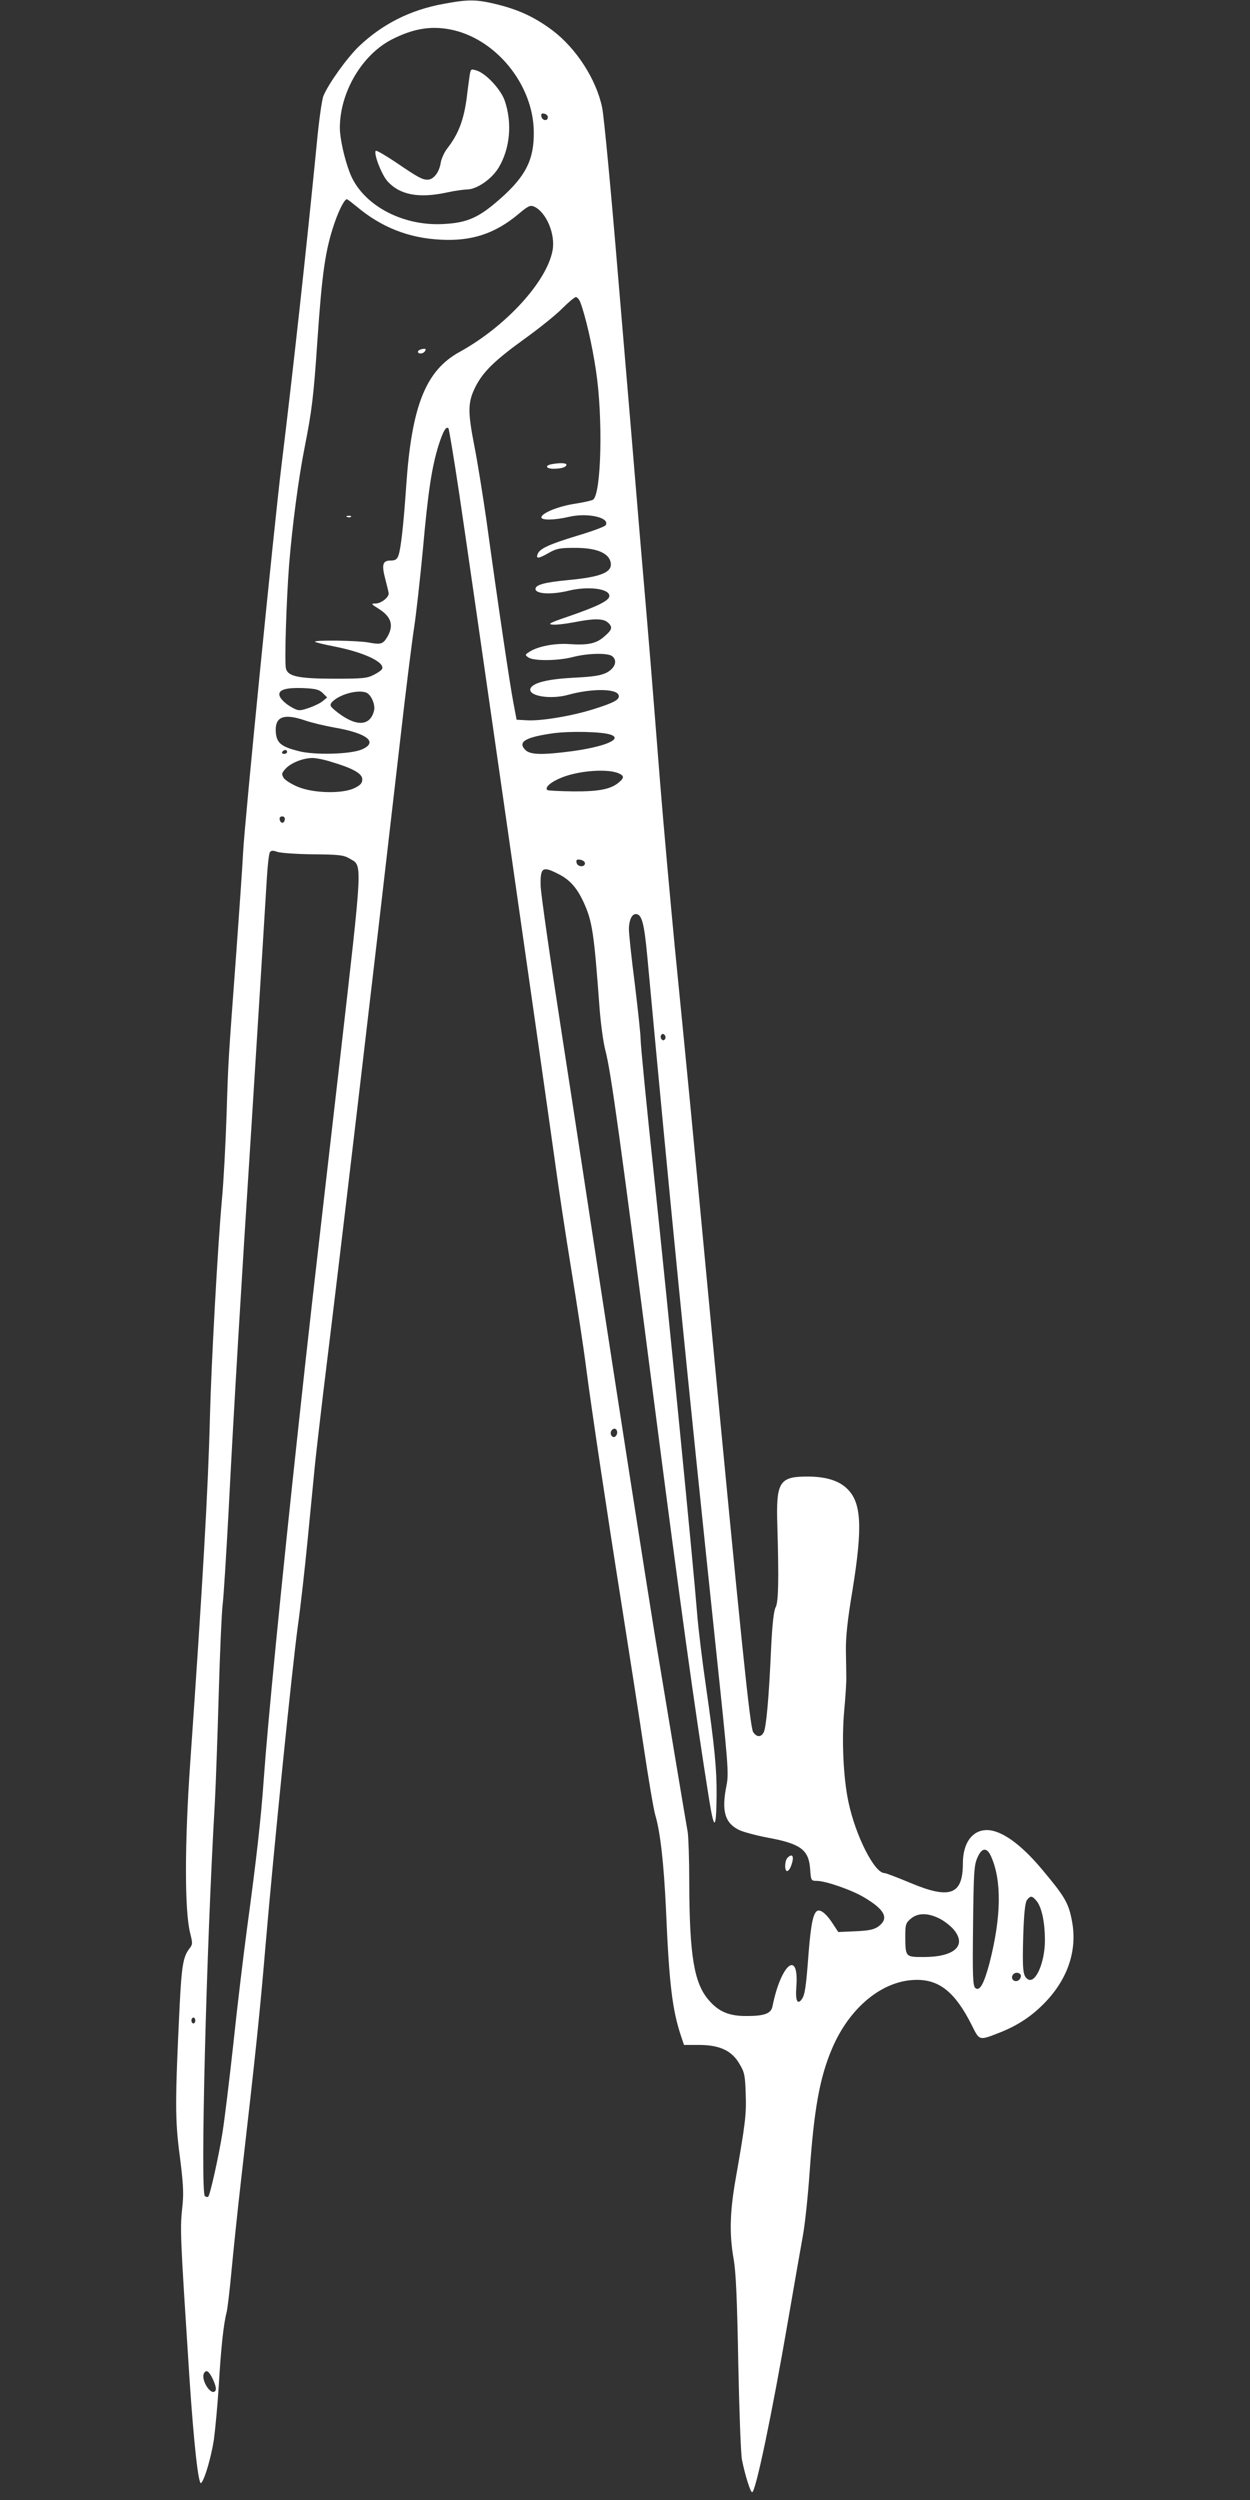 <?xml version="1.0" standalone="no"?>
<!DOCTYPE svg PUBLIC "-//W3C//DTD SVG 20010904//EN"
 "http://www.w3.org/TR/2001/REC-SVG-20010904/DTD/svg10.dtd">
<svg version="1.0" xmlns="http://www.w3.org/2000/svg"
 width="640pt" height="1280pt" viewBox="0 0 640 1280"
 preserveAspectRatio="xMidYMid meet">
<rect x="0" y="0" width="640" height="1280" fill="#333333" stroke="none"/>
<g transform="translate(0,1280) scale(0.1,-0.1)"
fill="#ffffff" stroke="none">
<path d="M2270 12780 c-170 -31 -312 -103 -433 -218 -60 -58 -155 -190 -181
-253 -8 -19 -24 -133 -35 -254 -52 -528 -119 -1141 -180 -1640 -38 -311 -188
-1819 -196 -1975 -3 -63 -19 -295 -35 -515 -42 -570 -41 -545 -50 -835 -5
-146 -15 -341 -24 -435 -21 -233 -54 -832 -61 -1105 -9 -374 -38 -871 -101
-1775 -29 -416 -29 -755 -1 -870 14 -56 14 -60 -4 -83 -31 -40 -39 -88 -49
-287 -24 -494 -24 -589 0 -770 17 -132 21 -188 15 -250 -14 -131 -14 -130 35
-890 22 -331 46 -553 60 -538 19 20 51 133 65 221 7 53 19 178 25 277 11 186
24 314 40 375 5 19 16 114 25 210 9 96 31 310 50 475 76 661 96 855 125 1200
42 491 135 1410 165 1630 14 99 36 297 50 440 14 143 30 310 36 370 6 61 26
234 44 385 88 714 249 2079 395 3350 27 239 59 494 70 565 11 72 31 252 45
400 27 303 46 424 81 537 23 71 38 97 50 85 3 -3 28 -153 55 -333 49 -326 446
-3098 495 -3454 14 -102 49 -336 79 -520 30 -184 64 -407 75 -495 28 -216 107
-743 185 -1235 35 -223 85 -542 110 -710 25 -168 52 -327 60 -353 26 -88 44
-248 55 -487 16 -376 32 -509 76 -642 l16 -48 76 0 c106 0 169 -29 208 -97 26
-43 29 -59 32 -153 4 -107 -2 -154 -53 -445 -28 -163 -31 -274 -9 -400 12 -67
18 -204 24 -535 5 -245 13 -467 19 -495 16 -79 43 -165 52 -165 18 0 102 403
184 880 31 179 65 375 76 435 11 61 26 205 34 320 23 328 52 488 115 636 90
212 259 350 430 352 120 2 201 -64 285 -231 41 -82 36 -81 148 -37 92 37 164
85 232 157 116 123 163 270 132 420 -17 86 -37 120 -153 258 -108 129 -208
200 -281 200 -75 0 -123 -66 -123 -170 0 -162 -66 -186 -270 -100 -65 27 -124
50 -132 50 -51 0 -148 192 -184 364 -26 122 -35 313 -22 464 7 75 12 154 11
175 0 20 -1 81 -2 135 -1 70 8 157 34 312 52 322 46 447 -28 518 -43 42 -110
62 -203 62 -144 0 -161 -27 -154 -250 8 -279 6 -393 -9 -420 -9 -16 -17 -85
-23 -210 -11 -252 -25 -406 -38 -430 -14 -26 -36 -25 -54 2 -16 26 -62 473
-221 2148 -100 1058 -108 1143 -180 1870 -24 250 -58 628 -75 840 -48 605 -48
614 -100 1220 -26 316 -78 933 -115 1370 -36 437 -73 828 -82 869 -30 145
-133 304 -255 396 -89 66 -167 103 -277 131 -112 28 -152 28 -281 4z m31 -130
c234 -43 430 -281 432 -525 2 -143 -42 -230 -178 -348 -105 -92 -164 -118
-285 -124 -214 -12 -419 101 -480 265 -27 71 -50 174 -50 227 0 183 114 376
268 454 107 54 195 69 293 51z m504 -450 c0 -22 -29 -18 -33 3 -3 14 1 18 15
15 10 -2 18 -10 18 -18z m-977 -459 c124 -104 264 -160 427 -168 158 -9 278
30 397 129 52 44 63 49 83 40 62 -28 110 -142 94 -225 -30 -160 -240 -389
-476 -519 -173 -95 -245 -275 -273 -683 -14 -206 -28 -327 -40 -359 -7 -20
-16 -26 -40 -26 -41 0 -47 -20 -27 -96 9 -34 17 -67 17 -73 0 -21 -40 -51 -67
-51 -25 0 -24 -2 19 -29 62 -40 75 -84 41 -142 -22 -37 -33 -40 -94 -29 -55
11 -286 14 -276 4 3 -3 47 -14 99 -24 148 -29 256 -79 245 -113 -1 -7 -21 -21
-43 -32 -34 -18 -59 -20 -199 -20 -187 0 -241 12 -251 52 -8 31 2 344 16 529
16 199 48 444 80 605 37 187 46 262 65 544 24 352 41 468 89 607 23 66 50 118
62 118 3 0 26 -18 52 -39z m1143 -488 c26 -68 61 -219 80 -348 37 -240 28
-631 -14 -663 -7 -5 -48 -14 -92 -21 -81 -12 -166 -45 -173 -68 -5 -18 66 -17
142 1 94 22 211 -4 187 -43 -4 -7 -71 -32 -149 -55 -141 -43 -188 -65 -199
-92 -10 -26 3 -25 53 3 43 25 59 28 139 28 106 0 170 -25 181 -72 13 -52 -45
-77 -217 -93 -125 -12 -171 -25 -167 -48 5 -24 86 -27 171 -6 100 24 207 10
207 -27 0 -24 -59 -53 -209 -105 -95 -32 -109 -40 -82 -42 18 -2 68 4 110 12
100 20 150 20 173 -1 26 -23 23 -37 -17 -71 -41 -37 -83 -46 -177 -40 -75 6
-164 -11 -207 -39 -23 -15 -24 -16 -6 -29 26 -19 152 -18 228 2 77 20 180 22
202 4 28 -23 14 -61 -29 -84 -31 -15 -68 -21 -170 -26 -133 -7 -208 -26 -220
-55 -14 -39 103 -58 195 -32 115 32 244 32 256 -1 9 -22 -20 -39 -122 -71
-111 -36 -272 -63 -345 -59 l-55 3 -17 90 c-17 88 -76 484 -138 935 -18 124
-45 295 -62 380 -34 176 -33 221 7 301 39 76 98 134 252 245 75 54 162 124
192 155 31 31 62 57 69 58 7 0 17 -11 23 -26z m-1318 -2002 l22 -22 -23 -19
c-12 -10 -45 -26 -72 -35 -45 -15 -51 -15 -80 0 -40 21 -70 51 -70 70 0 25 40
35 123 32 65 -3 82 -8 100 -26z m222 3 c25 -10 48 -62 40 -93 -21 -83 -97 -83
-200 2 -25 21 -27 27 -17 40 34 40 131 68 177 51z m-312 -143 c32 -11 98 -27
149 -36 168 -29 226 -75 141 -112 -57 -25 -242 -30 -323 -9 -91 23 -114 42
-118 98 -5 79 40 97 151 59z m1565 -73 c61 -22 -31 -61 -198 -84 -152 -20
-215 -19 -240 6 -41 41 -1 65 137 85 90 13 259 9 301 -7z m-1658 -88 c0 -5 -7
-10 -16 -10 -8 0 -12 5 -9 10 3 6 10 10 16 10 5 0 9 -4 9 -10z m227 -51 c111
-33 158 -60 158 -89 0 -19 -9 -30 -40 -45 -61 -30 -209 -27 -289 6 -32 13 -65
34 -73 45 -12 20 -12 25 9 48 26 29 87 54 135 55 18 1 63 -8 100 -20z m1476
-61 c22 -11 22 -21 -1 -41 -41 -37 -102 -50 -236 -49 -71 1 -131 4 -134 7 -14
14 19 42 74 64 92 37 244 47 297 19z m-1715 -235 c-4 -22 -22 -20 -26 1 -2 10
3 16 13 16 10 0 15 -7 13 -17z m142 -177 c136 -1 160 -4 190 -22 67 -39 69 9
-50 -1034 -155 -1349 -155 -1348 -210 -1855 -91 -840 -160 -1545 -180 -1830
-13 -189 -37 -405 -85 -757 -19 -142 -51 -408 -70 -590 -20 -183 -45 -389 -56
-458 -19 -119 -63 -318 -73 -327 -3 -3 -10 -2 -17 3 -24 15 7 1263 51 2014 5
96 14 348 20 560 6 212 15 417 20 455 5 39 18 250 30 470 26 515 67 1196 115
1940 23 362 73 1167 81 1305 4 69 11 130 16 137 7 9 17 9 36 2 15 -6 97 -12
182 -13z m1395 -46 c0 -22 -39 -19 -43 3 -3 15 1 18 20 15 12 -2 23 -10 23
-18z m-136 -55 c57 -28 95 -71 127 -140 47 -101 55 -156 84 -550 6 -77 19
-174 30 -215 28 -106 76 -455 250 -1805 135 -1045 207 -1566 281 -2030 26
-161 36 -155 38 21 1 137 -10 249 -54 556 -19 130 -40 301 -46 380 -19 241
-145 1526 -219 2225 -39 363 -70 683 -70 710 0 26 -14 155 -30 287 -17 131
-30 256 -30 278 0 46 15 78 35 78 31 0 43 -45 59 -215 119 -1287 197 -2075
352 -3550 62 -587 66 -634 54 -695 -27 -133 -9 -194 65 -230 22 -10 88 -28
147 -39 168 -31 209 -62 216 -161 4 -58 5 -60 33 -60 46 0 179 -46 244 -85
106 -63 128 -107 73 -148 -22 -16 -47 -22 -117 -25 l-89 -4 -25 38 c-32 51
-63 78 -81 71 -22 -9 -34 -66 -46 -217 -13 -174 -19 -215 -35 -236 -22 -31
-33 -7 -28 60 16 198 -78 123 -122 -97 -7 -36 -41 -49 -130 -49 -90 -1 -144
21 -195 80 -76 86 -100 227 -101 602 0 118 -4 235 -8 260 -10 54 -117 697
-167 1000 -48 296 -197 1252 -289 1855 -42 275 -125 822 -186 1215 -61 393
-111 742 -111 776 -2 93 10 101 91 59z m546 -845 c-5 -8 -11 -8 -17 -2 -6 6
-7 16 -3 22 5 8 11 8 17 2 6 -6 7 -16 3 -22z m-245 -2015 c0 -8 -5 -17 -11
-21 -16 -9 -30 18 -17 33 12 15 28 8 28 -12z m1913 -2167 c57 -124 54 -313 -7
-550 -28 -105 -50 -145 -72 -127 -13 11 -15 57 -12 318 3 272 5 311 22 349 22
52 48 55 69 10z m236 -233 c25 -33 41 -108 41 -199 0 -114 -48 -224 -87 -200
-26 16 -29 46 -24 225 4 119 10 171 20 182 18 23 26 21 50 -8z m-503 -86 c24
-11 57 -36 74 -55 73 -83 10 -144 -151 -144 -93 0 -93 0 -94 103 0 63 2 71 28
93 35 30 85 31 143 3z m420 -290 c3 -6 0 -17 -7 -25 -18 -17 -44 -2 -36 20 7
18 33 21 43 5z m-4226 -234 c0 -8 -4 -15 -10 -15 -5 0 -10 7 -10 15 0 8 5 15
10 15 6 0 10 -7 10 -15z m92 -1841 c14 -33 17 -49 9 -57 -23 -23 -75 62 -56
93 12 20 26 9 47 -36z"/>
<path d="M2405 12417 c-2 -18 -10 -69 -15 -115 -15 -116 -43 -189 -100 -262
-15 -19 -31 -54 -34 -76 -8 -48 -37 -84 -67 -84 -27 0 -48 11 -161 88 -54 36
-100 63 -104 60 -12 -13 28 -119 59 -155 63 -71 161 -90 307 -58 36 8 81 14
101 15 50 0 126 53 161 110 59 97 72 229 32 345 -20 57 -93 136 -141 153 -32
10 -32 10 -38 -21z"/>
<path d="M2158 11012 c-10 -2 -18 -8 -18 -13 0 -13 27 -11 35 2 9 13 4 16 -17
11z"/>
<path d="M1778 10153 c7 -3 16 -2 19 1 4 3 -2 6 -13 5 -11 0 -14 -3 -6 -6z"/>
<path d="M2823 10423 c-35 -7 -27 -23 11 -23 40 0 66 8 66 21 0 9 -36 10 -77
2z"/>
<path d="M4032 3288 c-15 -15 -16 -68 -2 -68 6 0 15 12 20 26 18 47 9 69 -18
42z"/>
</g>
</svg>
